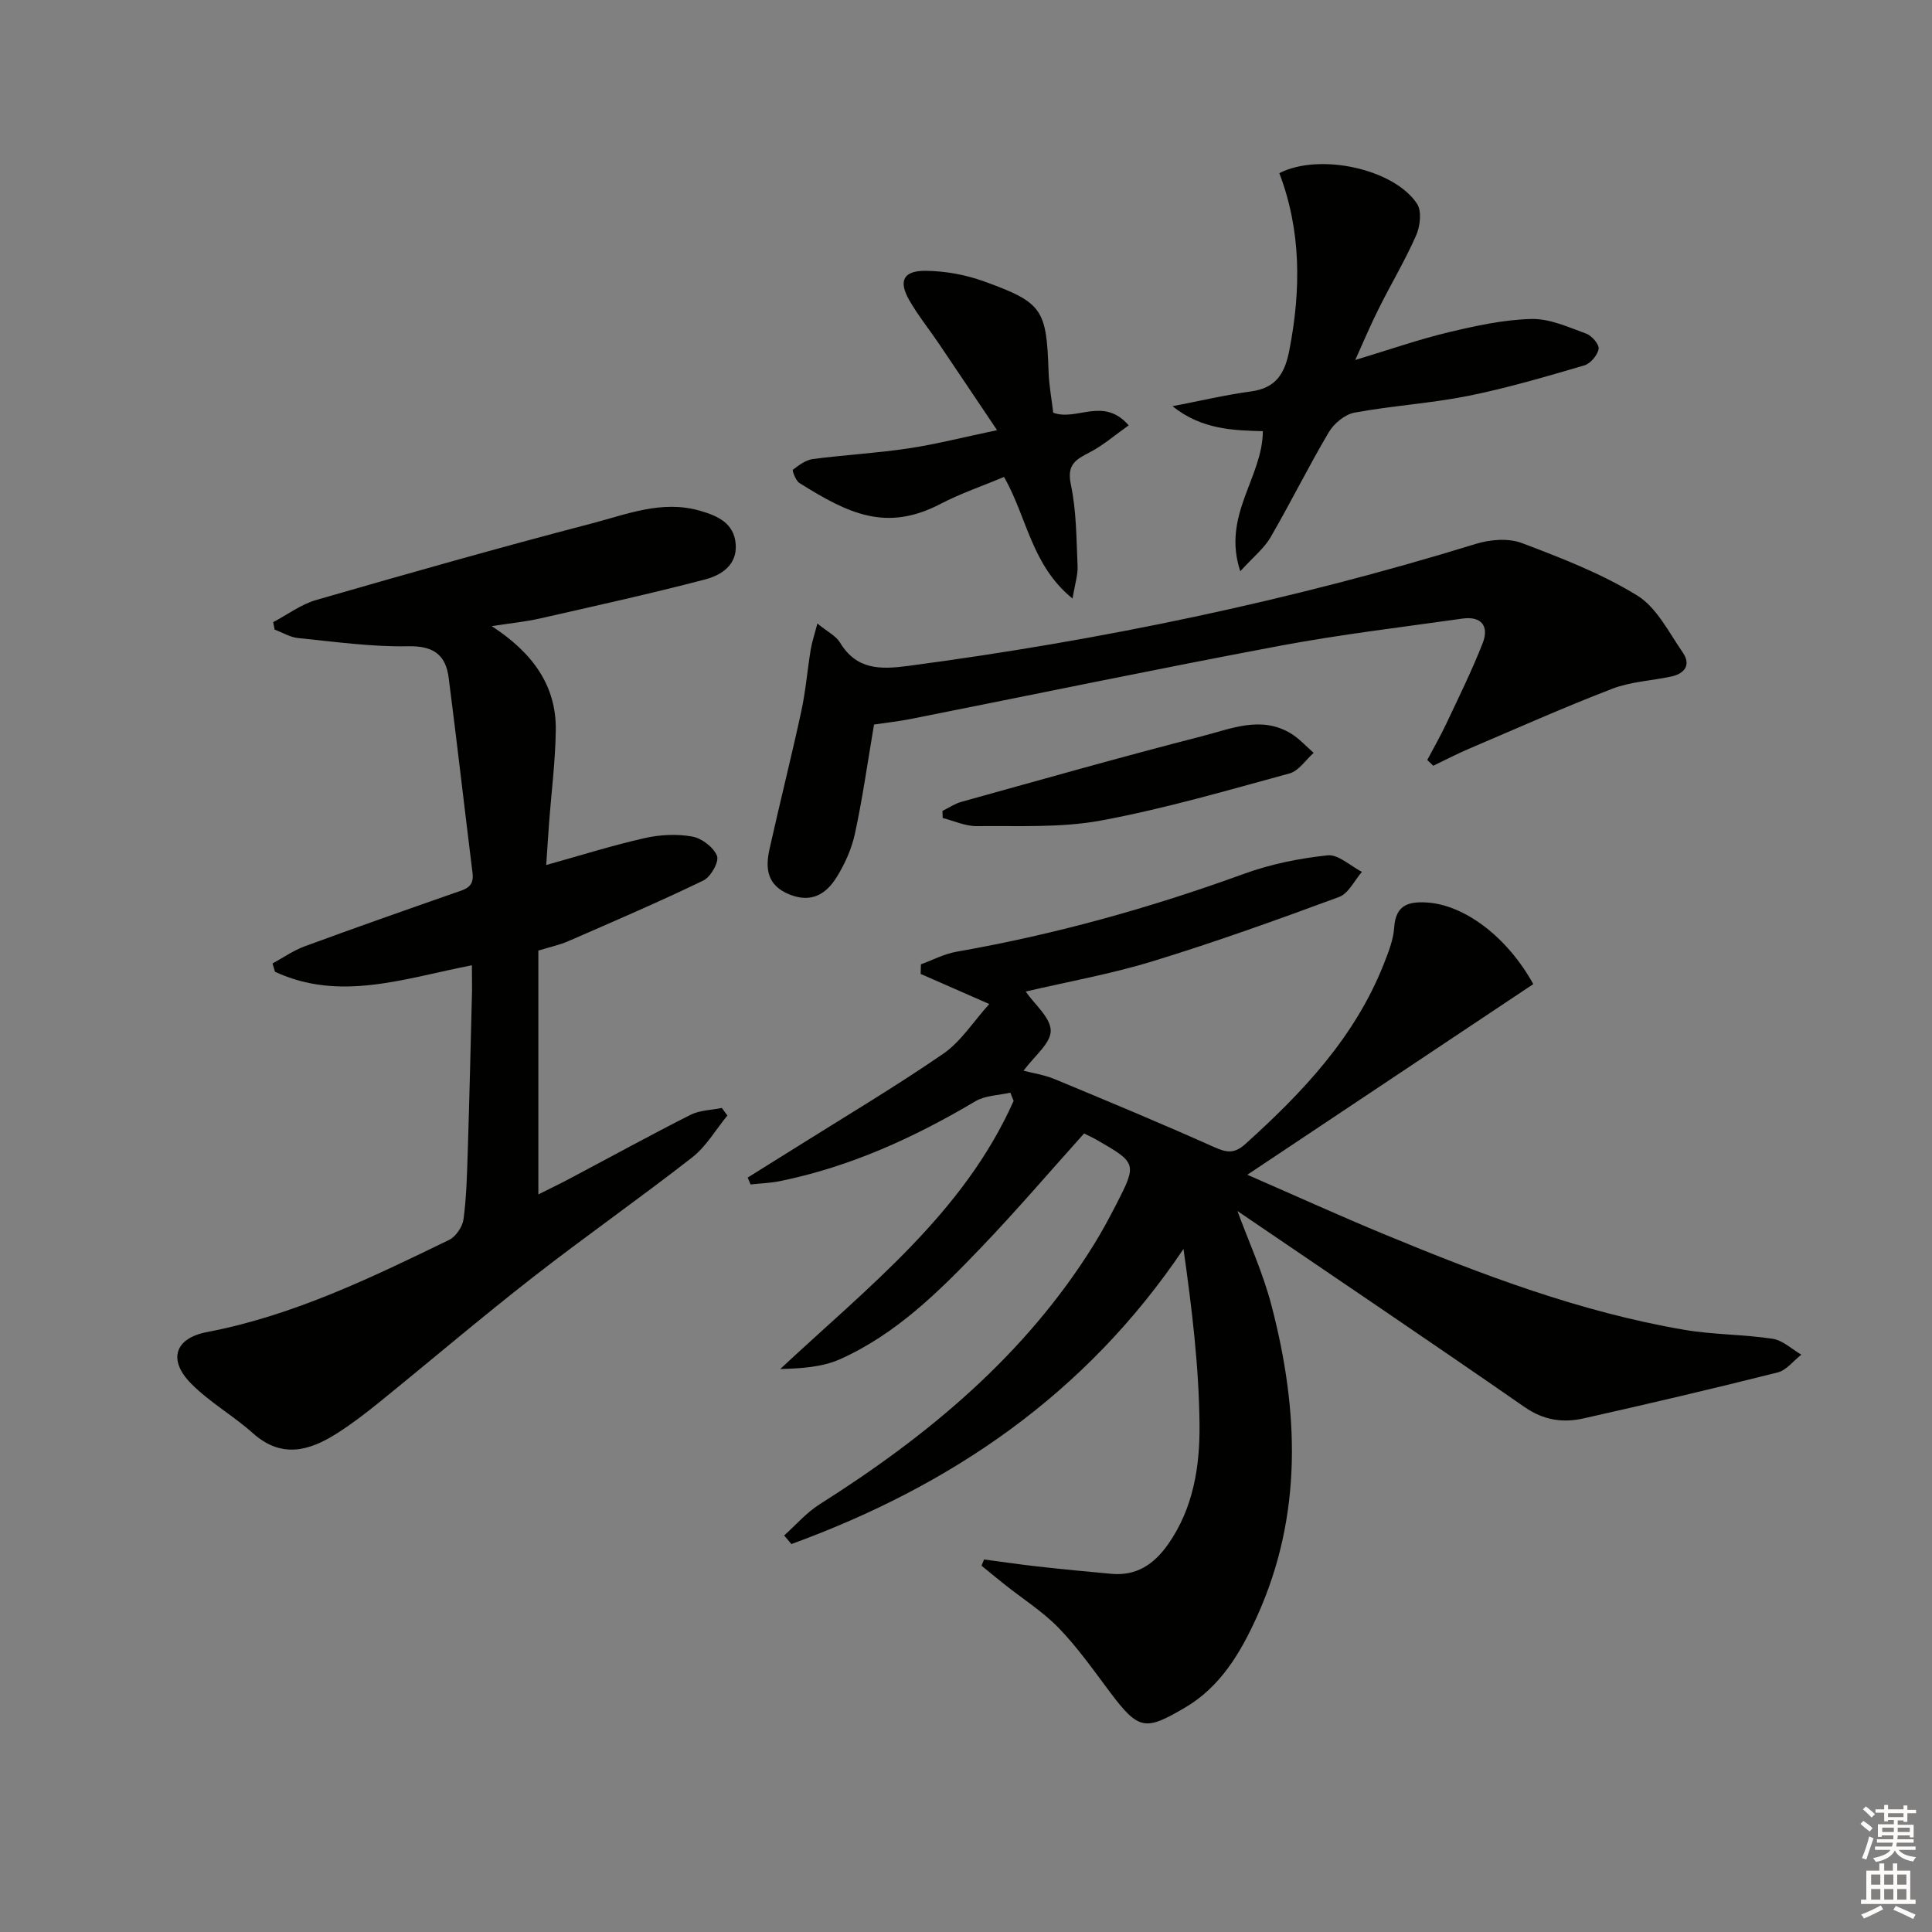 <svg enable-background="new 0 0 400 400" viewBox="0 0 400 400" xmlns="http://www.w3.org/2000/svg"><rect x="0" y="0" width="400" height="400" fill="#808080" stroke="none"/><g fill="#010100"><path d="m154.79 243.81c3.12-1.95 6.25-3.89 9.37-5.85 10.4-6.54 20.98-12.82 31.1-19.77 3.66-2.51 6.22-6.63 9.56-10.32-5.42-2.37-9.81-4.3-14.21-6.23.02-.66.04-1.33.06-1.99 2.46-.89 4.85-2.17 7.39-2.61 20.32-3.55 40.07-9.06 59.45-16.11 5.54-2.02 11.49-3.22 17.35-3.84 2.22-.24 4.73 2.2 7.11 3.42-1.55 1.78-2.77 4.47-4.71 5.19-12.74 4.71-25.54 9.31-38.52 13.29-8.7 2.67-17.73 4.27-26.38 6.3 1.85 2.68 5.17 5.39 5.18 8.12.01 2.61-3.41 5.24-5.62 8.27 1.92.5 4.27.85 6.41 1.73 11.04 4.58 22.07 9.17 32.97 14.05 2.58 1.15 4.19 1.51 6.52-.59 11.85-10.67 22.66-22.08 28.65-37.21.97-2.46 2.01-5.05 2.18-7.63.31-4.61 2.88-5.41 6.73-5.18 7.69.45 16.59 6.97 22.07 16.9-19.33 12.89-38.75 25.83-59.2 39.47 10.36 4.52 19.34 8.6 28.45 12.37 20.11 8.32 40.43 16.05 62 19.73 6.03 1.03 12.25.94 18.31 1.86 2.1.32 3.97 2.15 5.94 3.29-1.63 1.26-3.08 3.22-4.91 3.68-13.34 3.36-26.74 6.5-40.16 9.51-4.3.97-8.3.4-12.26-2.36-19.8-13.75-39.8-27.21-59.42-40.57 2.27 6.21 5.28 12.74 7.06 19.59 5.66 21.72 6.52 43.33-3.03 64.4-3.42 7.54-7.59 14.56-14.93 18.85-8.14 4.76-9.51 4.76-15.51-3.26-3.38-4.51-6.65-9.17-10.55-13.21-3.32-3.43-7.47-6.05-11.24-9.05-1.61-1.28-3.19-2.59-4.79-3.89.18-.43.35-.86.53-1.29 3.66.48 7.31 1.03 10.98 1.44 5.11.57 10.24 1.07 15.36 1.53 5.2.48 8.83-1.95 11.75-6.1 5.24-7.45 6.59-16.12 6.52-24.69-.11-12.06-1.57-24.11-3.32-36.47-20.28 30.15-48.2 49.07-81.18 61.1-.5-.59-1-1.19-1.5-1.78 2.43-2.17 4.62-4.73 7.34-6.45 22.47-14.21 42.58-30.88 56.79-53.77 1.66-2.68 3.16-5.47 4.6-8.27 4.37-8.52 4.31-8.64-4.19-13.51-.72-.41-1.48-.75-2.44-1.23-7.11 7.91-14.01 15.99-21.35 23.65-8.64 9.02-17.56 17.9-29.18 23.09-3.71 1.65-8.04 1.92-12.38 2.03 18.23-17.04 37.94-32.22 48.32-55.51-.23-.57-.45-1.14-.68-1.71-2.43.56-5.18.57-7.23 1.78-12.67 7.52-25.91 13.57-40.42 16.53-2.01.41-4.09.47-6.14.7-.19-.5-.39-.96-.6-1.42z"/><path d="m97.7 199.85c-13.87 2.68-27.3 7.62-40.77 1.34-.17-.57-.34-1.14-.51-1.71 2.19-1.19 4.28-2.67 6.6-3.53 10.29-3.79 20.63-7.42 30.98-11.04 2.07-.73 4.22-1.07 3.84-4.11-1.67-13.47-3.21-26.96-4.94-40.43-.61-4.79-3.13-6.68-8.41-6.57-7.58.15-15.2-.94-22.79-1.7-1.66-.17-3.23-1.15-4.84-1.75-.1-.51-.2-1.03-.3-1.54 2.96-1.56 5.76-3.68 8.91-4.59 18.95-5.47 37.93-10.86 57.02-15.84 7.28-1.9 14.58-4.91 22.45-2.63 3.7 1.07 7.05 2.57 7.38 6.94.32 4.34-3.04 6.42-6.35 7.28-11.35 2.97-22.83 5.5-34.28 8.1-2.86.65-5.8.93-9.89 1.56 8.36 5.45 13.4 12.2 13.27 21.55-.09 6.46-.92 12.9-1.4 19.36-.2 2.63-.36 5.27-.58 8.55 7.14-1.99 13.7-4.06 20.38-5.57 3.17-.72 6.68-.89 9.86-.32 1.97.35 4.41 2.22 5.12 4.01.47 1.2-1.3 4.35-2.81 5.08-9.23 4.46-18.65 8.5-28.05 12.6-1.64.72-3.43 1.09-6.13 1.92v50.48c2.01-1.01 4.45-2.18 6.84-3.45 8.21-4.35 16.36-8.83 24.65-13.02 1.92-.97 4.32-.98 6.5-1.43.38.52.77 1.04 1.15 1.56-2.4 2.92-4.37 6.39-7.27 8.66-10.87 8.49-22.19 16.4-33.06 24.88-10.75 8.39-21.14 17.24-31.74 25.83-2.84 2.3-5.76 4.54-8.84 6.49-5.72 3.62-11.43 5.19-17.33-.08-4.07-3.64-8.96-6.4-12.78-10.26-4.85-4.9-3.41-9.41 3.27-10.68 17.86-3.41 33.99-11.24 50.13-19.08 1.4-.68 2.78-2.73 2.99-4.3.61-4.59.72-9.26.87-13.9.35-11.14.61-22.28.89-33.42.01-1.59-.03-3.2-.03-5.24z"/><path d="m180.96 150.01c-1.34 7.86-2.37 15.25-3.94 22.52-.68 3.17-2.09 6.34-3.82 9.11-2.15 3.46-5.2 5.37-9.72 3.56-4.66-1.86-5.06-5.35-4.17-9.36 2.12-9.53 4.51-18.99 6.58-28.53.91-4.2 1.26-8.52 1.95-12.77.25-1.54.76-3.03 1.39-5.45 2.06 1.69 3.83 2.54 4.68 3.94 3.41 5.64 8.28 5.61 14.06 4.85 39.89-5.29 79.13-13.43 117.61-25.28 2.94-.91 6.72-1.22 9.49-.17 8.18 3.09 16.48 6.31 23.88 10.85 4.04 2.48 6.55 7.62 9.43 11.78 1.77 2.56.47 4.41-2.42 5.02-4.05.86-8.34 1.05-12.14 2.51-10.03 3.86-19.86 8.24-29.75 12.46-2.49 1.06-4.89 2.32-7.33 3.49-.41-.4-.83-.8-1.24-1.2 1.33-2.51 2.75-4.98 3.96-7.55 2.6-5.52 5.32-11.01 7.53-16.68 1.34-3.44-.27-5.59-4.18-5.04-12.63 1.79-25.33 3.29-37.86 5.64-25.42 4.78-50.74 10.05-76.1 15.09-2.74.55-5.52.85-7.89 1.21z"/><path d="m280.59 74.53c7.12-2.15 13.17-4.27 19.38-5.75 5.62-1.34 11.38-2.6 17.11-2.74 3.76-.09 7.63 1.69 11.31 3.03 1.17.42 2.75 2.25 2.59 3.17-.23 1.3-1.69 3.04-2.96 3.41-7.93 2.32-15.88 4.67-23.97 6.3-7.79 1.56-15.8 2.04-23.62 3.48-1.99.37-4.25 2.25-5.32 4.06-4.22 7.13-7.9 14.59-12.06 21.76-1.33 2.28-3.56 4.05-6.26 7.02-3.86-11.57 4.62-19.38 4.67-29-6.06-.17-12.62-.29-18.71-5.17 5.99-1.15 11.09-2.37 16.26-3.06 5.18-.7 6.99-3.69 7.93-8.5 2.43-12.49 2.48-24.76-2.07-36.69 8.31-4.25 23.71-.92 28.51 6.33 1 1.51.66 4.61-.16 6.5-2.26 5.16-5.18 10.03-7.7 15.08-1.63 3.21-3.02 6.54-4.93 10.77z"/><path d="m222.06 123.93c-8.53-6.92-9.41-16.81-14.18-25.18-4.42 1.85-8.96 3.39-13.16 5.58-11.22 5.83-19.02 2.06-29.21-4.33-.77-.48-1.53-2.6-1.35-2.74 1.24-.95 2.66-2.03 4.13-2.22 6.57-.86 13.22-1.22 19.77-2.2 5.68-.85 11.28-2.29 18.37-3.78-4.4-6.54-8.21-12.24-12.05-17.92-2.04-3.02-4.35-5.88-6.15-9.03-2.25-3.95-1.2-6.09 3.43-6.04 4.05.04 8.27.81 12.08 2.19 12.17 4.4 12.92 5.78 13.36 18.76.09 2.79.63 5.57.96 8.43 4.89 1.81 10.37-3.42 15.62 2.61-2.8 1.98-5.27 4.15-8.1 5.61-2.91 1.5-4.74 2.54-3.87 6.65 1.16 5.47 1.14 11.21 1.39 16.85.09 1.84-.55 3.74-1.04 6.76z"/><path d="m195.13 167.89c1.29-.63 2.53-1.49 3.89-1.87 16.61-4.61 33.2-9.33 49.9-13.61 5.95-1.52 12.17-4.29 18.33-.56 1.75 1.06 3.16 2.66 4.73 4.02-1.65 1.46-3.09 3.74-5 4.26-12.94 3.53-25.86 7.31-39.03 9.75-8.36 1.55-17.13 1.06-25.72 1.16-2.35.03-4.71-1.09-7.06-1.68 0-.49-.02-.98-.04-1.47z"/></g><path d="m385.2 377.6.6-.6c.6.4 1.3.9 1.9 1.5l-.6.7c-.8-.6-1.4-1.1-1.9-1.6zm.3 7.1c.6-1.4 1.1-2.9 1.5-4.5.3.1.6.3.9.4-.5 1.4-1 2.9-1.5 4.4zm.2-10.1.6-.6c.7.5 1.3 1.1 1.9 1.6l-.7.7c-.6-.6-1.2-1.2-1.8-1.7zm8.4-.8h.8v.9h1.8v.7h-1.8v1.8h-.8v-.3h-1.2v.9h3.3v2.6h-.8v-.4h-2.5c0 .3 0 .6-.1.8h3.4v.7h-3.5c0 .3-.1.6-.1.8h4v.7h-3.5c.7.9 1.9 1.3 3.6 1.5-.2.2-.4.5-.6.9-1.9-.3-3.2-1.1-3.8-2.3-.5 1.1-1.8 2-3.9 2.4-.2-.3-.4-.5-.6-.8 1.9-.4 3.1-.9 3.6-1.7h-3.2v-.7h3.5c.1-.2.1-.5.2-.8h-3.3v-.7h3.4c0-.2 0-.5 0-.8h-2.4v.3h-.8v-2.6h3.3v-.9h-1.2v.3h-.8v-1.8h-1.8v-.7h1.8v-.9h.8v.9h3.2zm-4.4 5.5h2.4c0-.3 0-.6 0-.9h-2.4zm1.2-3.1h3.2v-.8h-3.2zm4.4 2.2h-2.4v.9h2.5v-.9z" fill="#fcfbfa"/><path d="m389.2 385.8h.9v1.5h1.8v-1.5h.9v1.5h2.7v6h1.1v.9h-11.3v-.9h1.1v-6h2.7v-1.5zm.2 8.7.5.8c-1.2.6-2.5 1.3-4 1.9-.2-.3-.3-.6-.6-.8 1.6-.6 3-1.3 4.1-1.9zm-2-4.3h1.9v-2.1h-1.9zm0 3.1h1.9v-2.2h-1.9zm2.7-3.1h1.9v-2.1h-1.9zm0 3.1h1.9v-2.2h-1.9zm2.4 1.3c1.4.6 2.7 1.2 4.1 1.8l-.5.9c-1.5-.7-2.8-1.4-4.1-1.9zm2.2-6.5h-1.9v2.1h1.9zm-1.9 5.2h1.9v-2.2h-1.9z" fill="#fcfbfa"/></svg>